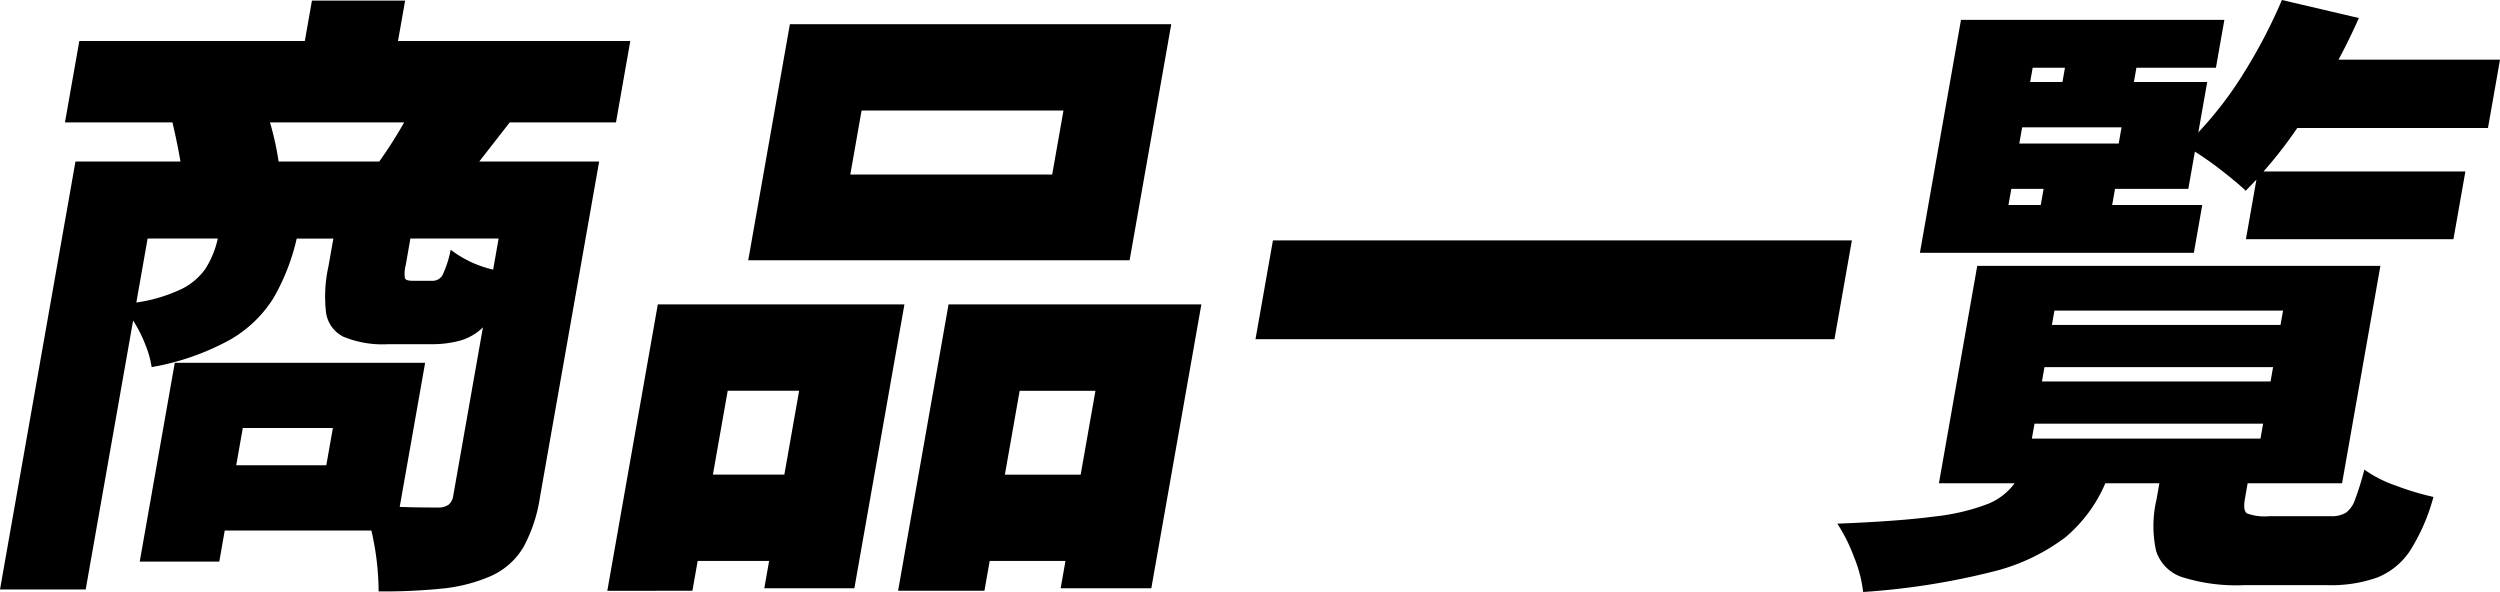 <svg id="Group_1772" data-name="Group 1772" xmlns="http://www.w3.org/2000/svg" xmlns:xlink="http://www.w3.org/1999/xlink" width="276.062" height="65.373" viewBox="0 0 276.062 65.373">
  <defs>
    <clipPath id="clip-path">
      <rect id="Rectangle_981" data-name="Rectangle 981" width="276.062" height="65.373" fill="none"/>
    </clipPath>
  </defs>
  <g id="Group_1771" data-name="Group 1771" clip-path="url(#clip-path)">
    <path id="Path_12938" data-name="Path 12938" d="M56.29,13.62l-3.369,4.322H66.161L59.629,54.984a16.676,16.676,0,0,1-1.837,5.556,7.952,7.952,0,0,1-3.54,3.156,17.84,17.84,0,0,1-5.112,1.372,62.92,62.92,0,0,1-7.332.343,30.13,30.13,0,0,0-.8-6.722H24.815l-.6,3.43H15.43L19.3,40.167H46.945L44.138,56.082q1.84.069,4.173.068a1.98,1.98,0,0,0,1.22-.309,1.539,1.539,0,0,0,.518-.995l3.278-18.59A5.977,5.977,0,0,1,50.879,37.7a11.6,11.6,0,0,1-3.3.412H42.918a11.344,11.344,0,0,1-5-.823,3.531,3.531,0,0,1-1.907-2.607,15.3,15.3,0,0,1,.255-5.144l.544-3.087H32.763A23.423,23.423,0,0,1,30.15,33.1a13.663,13.663,0,0,1-4.817,4.561,27.849,27.849,0,0,1-8.586,2.984,11.214,11.214,0,0,0-.718-2.538A14.845,14.845,0,0,0,14.7,35.5l-5.237,29.7H0L8.334,17.942H19.926q-.336-1.989-.884-4.322H7.175L8.759,4.634h24.9L34.447.175H44.736L43.95,4.634H69.6L68.02,13.62ZM15.054,33.513a17.368,17.368,0,0,0,4.959-1.475,7.06,7.06,0,0,0,2.657-2.229,10.382,10.382,0,0,0,1.381-3.361H16.3ZM36.032,51.486l.726-4.115H26.811l-.726,4.115Zm5.846-33.543a48.387,48.387,0,0,0,2.752-4.322H29.812a31.875,31.875,0,0,1,.953,4.322Zm13.18,8.506H45.317L44.8,29.4a3.42,3.42,0,0,0-.083,1.44c.081.184.374.274.878.274h2.127a1.253,1.253,0,0,0,1.137-.617,11.718,11.718,0,0,0,.908-2.812,12.184,12.184,0,0,0,4.689,2.195Z" transform="translate(0 -0.107)"/>
    <path id="Path_12939" data-name="Path 12939" d="M172.34,69.435l5.576-31.623h27.233L199.621,69.16h-9.946l.532-3.019h-7.889l-.581,3.293Zm21.181-22.088h-7.888L184,56.607h7.889ZM234.613,6.874l-4.6,26.067H187.9l4.6-26.067Zm-13.148,16.6,1.246-7.066H200.417l-1.246,7.066ZM210.02,37.811h27.919L232.411,69.16H222.4l.532-3.019h-8.369l-.58,3.293h-9.535Zm6.221,18.8h8.369l1.633-9.261h-8.369Z" transform="translate(-105.277 -4.199)"/>
    <path id="Path_12940" data-name="Path 12940" d="M358.2,68.22H422.13l-1.923,10.907H356.274Z" transform="translate(-217.636 -41.673)"/>
    <path id="Path_12941" data-name="Path 12941" d="M575.858,57a3.084,3.084,0,0,0,1.678-.378,2.989,2.989,0,0,0,1.009-1.44,31.632,31.632,0,0,0,1.032-3.327,13.337,13.337,0,0,0,3.43,1.749,29.825,29.825,0,0,0,4.2,1.269,21.573,21.573,0,0,1-2.6,5.968,7.862,7.862,0,0,1-3.567,2.915,15.205,15.205,0,0,1-5.57.857h-9.123a19.947,19.947,0,0,1-6.909-.891,4.486,4.486,0,0,1-2.853-2.881,12.828,12.828,0,0,1,.044-5.693l.314-1.784h-5.968a15.972,15.972,0,0,1-4.414,5.968,21.923,21.923,0,0,1-8.08,3.807,79.905,79.905,0,0,1-14.249,2.229,14.509,14.509,0,0,0-1-3.842,18.328,18.328,0,0,0-1.85-3.7q6.839-.273,10.7-.789a23.513,23.513,0,0,0,5.867-1.372,6.84,6.84,0,0,0,3.012-2.3H532.6l4.233-24.008H581.35l-4.233,24.008H566.689l-.3,1.715q-.23,1.3.23,1.612a5.646,5.646,0,0,0,2.449.309ZM560.75,27.918H530.5l4.536-25.723H564.12l-.931,5.282h-8.78l-.278,1.578h8.095l-.98,5.557a40.737,40.737,0,0,0,5.083-6.654A58.282,58.282,0,0,0,570.474,0l8.5,1.989q-1.134,2.539-2.251,4.6h17.835l-1.33,7.546H572.168a47.158,47.158,0,0,1-3.728,4.8h22.294l-1.318,7.478H566.5l1.161-6.586-1.178,1.235q-.941-.891-2.569-2.161a37.244,37.244,0,0,0-3.049-2.161l-.726,4.116h-8.094l-.314,1.783h9.947Zm-20.157-7.065-.314,1.783h3.567l.314-1.783Zm12.173-6.791H541.791l-.315,1.783h10.976Zm-6.247-6.585h-3.567l-.279,1.578h3.567Zm-3.364,39.306-.29,1.646h25.244l.29-1.646Zm1.1-6.242-.278,1.578h25.244l.278-1.578Zm1.1-6.242-.278,1.578h25.244L570.6,34.3Z" transform="translate(-318.495 0.001)"/>
  </g>
</svg>
